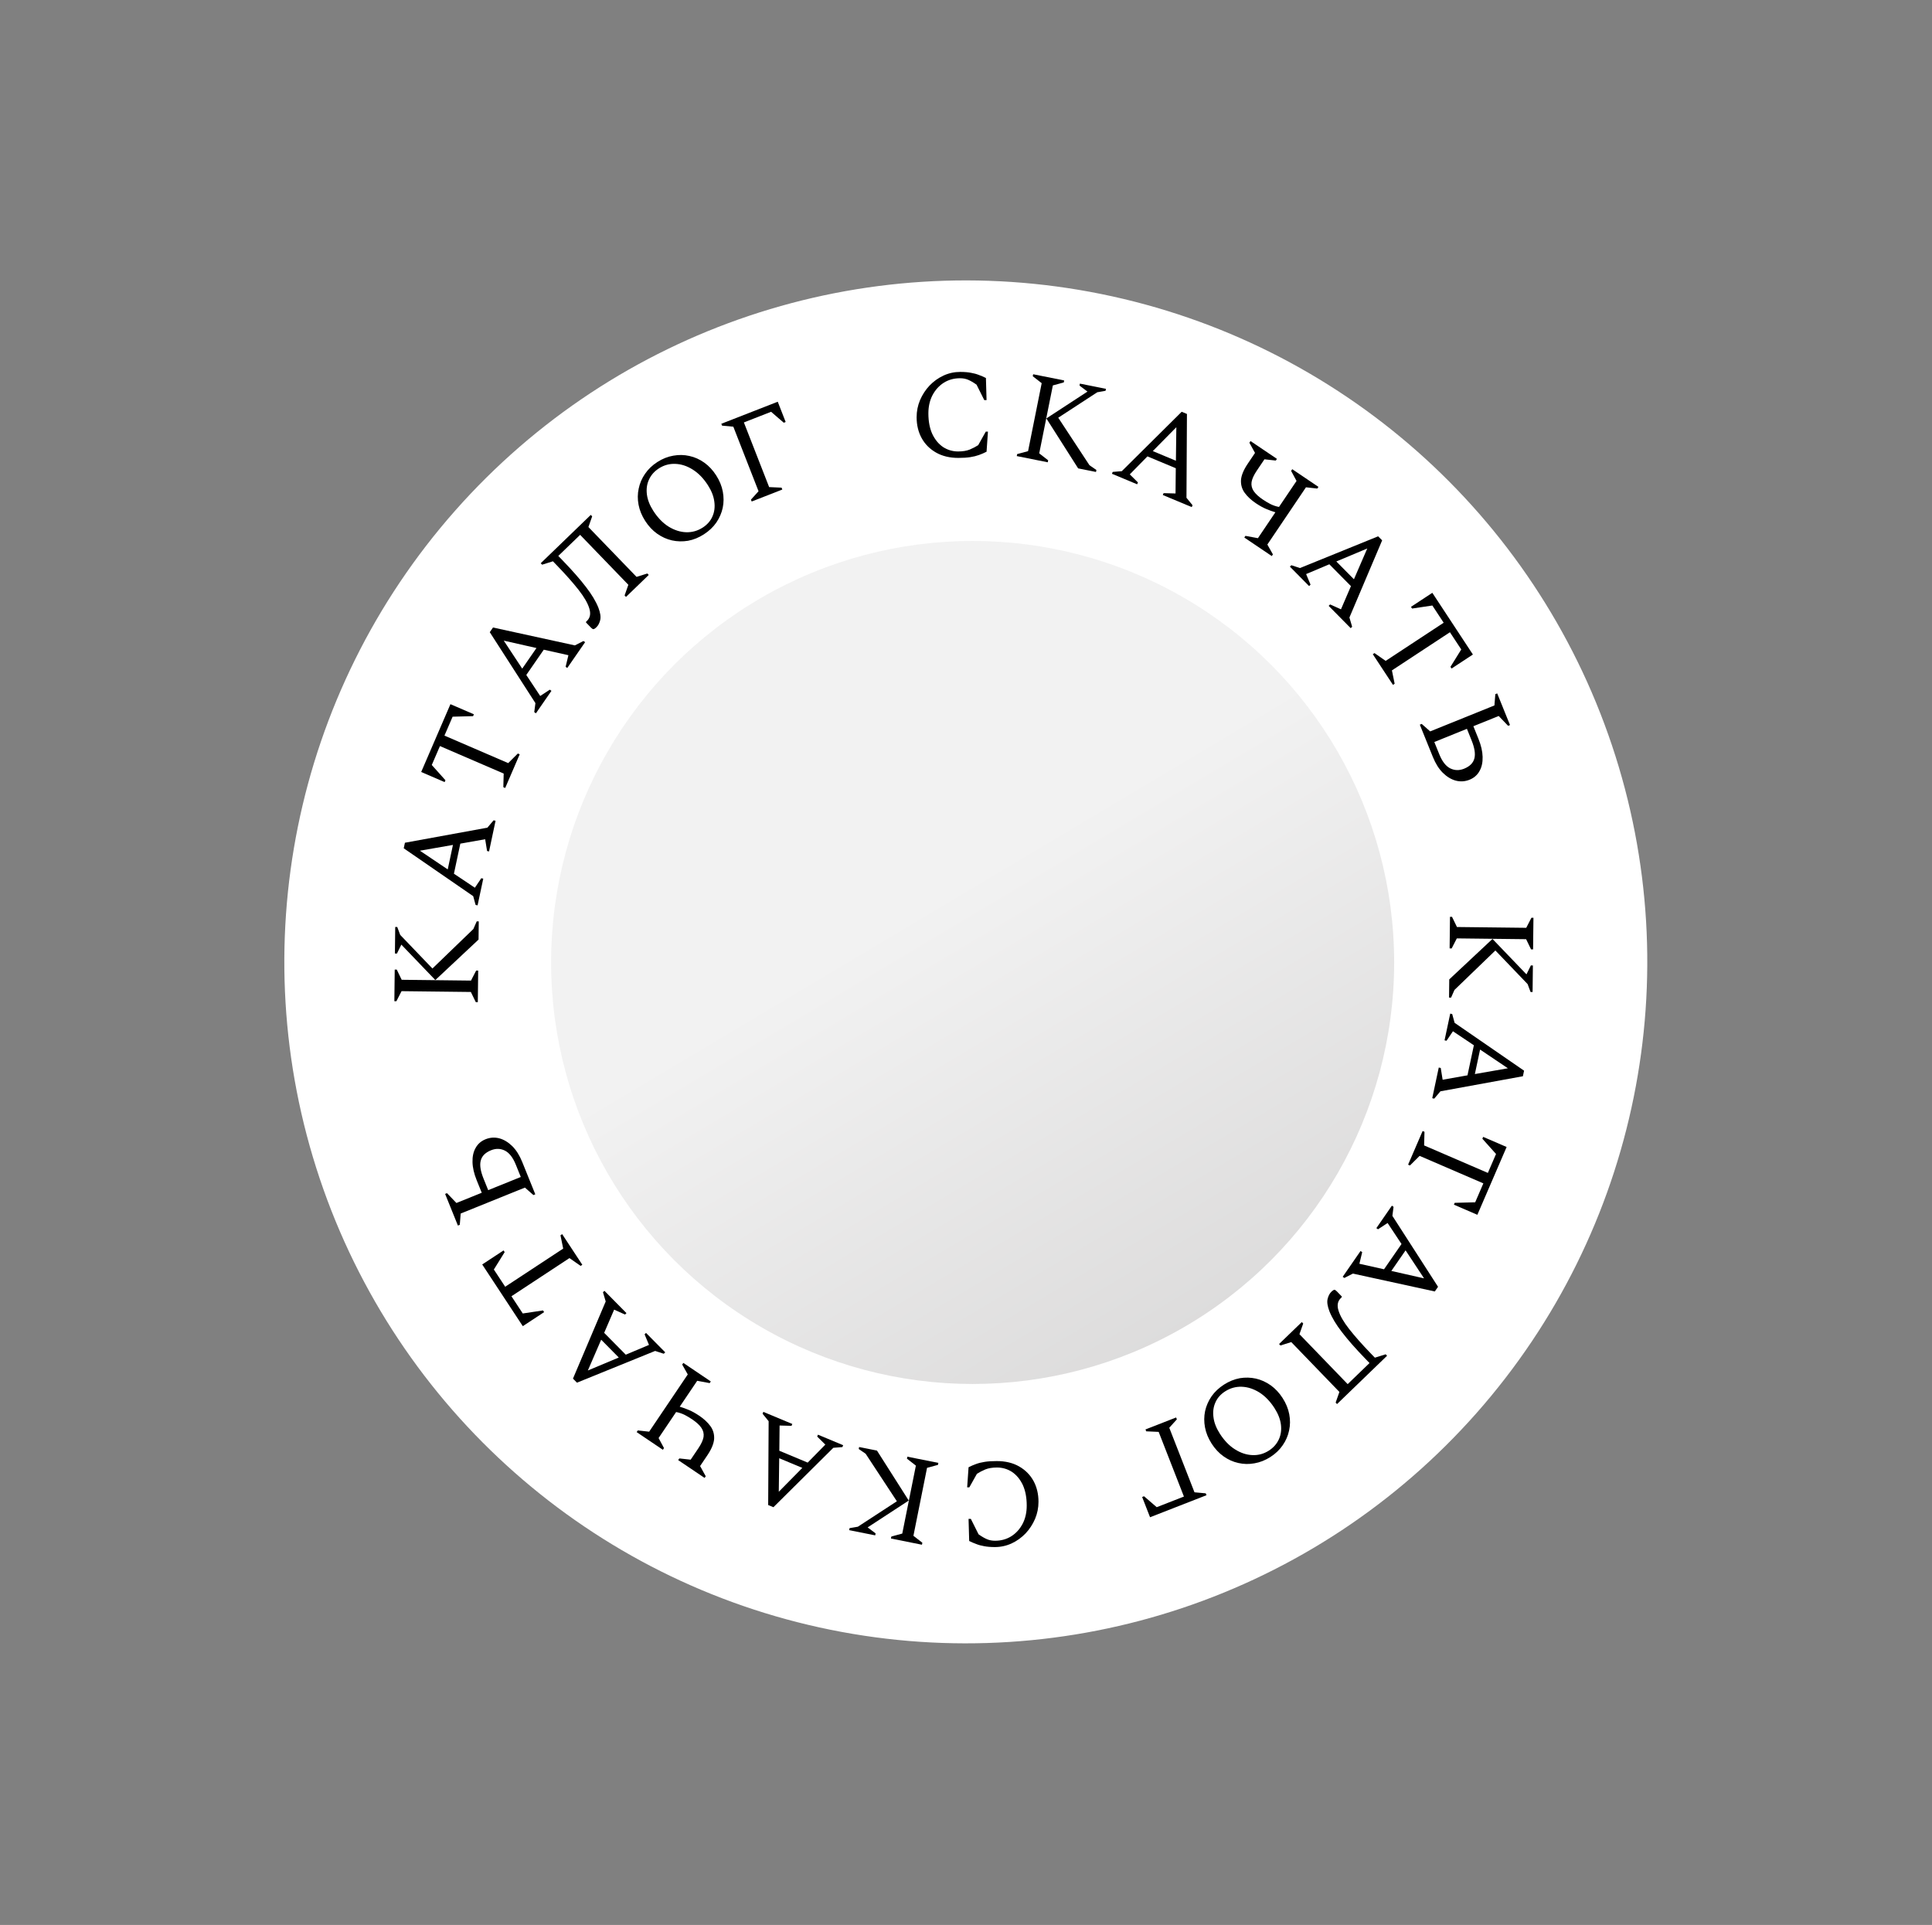 <?xml version="1.0" encoding="UTF-8"?> <svg xmlns="http://www.w3.org/2000/svg" width="275" height="274" viewBox="0 0 275 274" fill="none"><rect x="0" y="0" width="275" height="274" fill="#808080" stroke="none"/><circle cx="137.473" cy="136.917" r="97" transform="rotate(41.459 137.473 136.917)" fill="white"></circle><circle cx="138.444" cy="137" r="60" fill="url(#paint0_linear_304_373)"></circle><path d="M136.412 65.18C135.188 65.18 134.132 64.928 133.244 64.424C132.356 63.92 131.672 63.236 131.192 62.372C130.712 61.496 130.472 60.5 130.472 59.384C130.472 58.532 130.634 57.722 130.958 56.954C131.294 56.174 131.744 55.484 132.308 54.884C132.884 54.284 133.544 53.81 134.288 53.462C135.044 53.114 135.842 52.94 136.682 52.94C137.282 52.94 137.792 52.982 138.212 53.066C138.632 53.138 139.004 53.24 139.328 53.372C139.664 53.492 140 53.636 140.336 53.804L140.426 56.954H140.102L139.004 54.758C138.548 54.434 138.146 54.2 137.798 54.056C137.462 53.912 137.078 53.84 136.646 53.84C135.782 53.84 135.008 54.056 134.324 54.488C133.652 54.92 133.118 55.514 132.722 56.27C132.338 57.014 132.146 57.872 132.146 58.844C132.146 59.984 132.332 60.962 132.704 61.778C133.088 62.582 133.598 63.2 134.234 63.632C134.882 64.052 135.596 64.262 136.376 64.262C137.036 64.262 137.588 64.172 138.032 63.992C138.488 63.8 138.89 63.59 139.238 63.362L140.318 61.436H140.624L140.426 64.298C140.078 64.478 139.718 64.634 139.346 64.766C138.986 64.898 138.572 65 138.104 65.072C137.636 65.144 137.072 65.18 136.412 65.18Z" fill="black"></path><path d="M144.726 64.92L144.782 64.638L146.336 64.215L148.274 54.543L147.004 53.554L147.06 53.272L151.473 54.156L151.416 54.438L149.863 54.861L147.924 64.533L149.195 65.522L149.138 65.804L144.726 64.92ZM148.939 59.559L154.79 55.739L153.658 54.888L153.714 54.605L157.42 55.348L157.364 55.63L156.185 55.835L150.63 59.458L155.076 66.223L156.06 66.898L156.004 67.18L153.462 66.671L148.939 59.559Z" fill="black"></path><path d="M158.273 67.438L158.384 67.172L159.676 67.068L168.201 58.612L168.949 58.924L168.882 70.854L169.746 71.917L169.635 72.182L165.515 70.462L165.626 70.196L167.324 70.242L167.361 66.649L163.325 64.963L160.813 67.523L161.972 68.67L161.861 68.936L158.273 67.438ZM164.089 64.209L167.377 65.583L167.44 60.81L164.089 64.209Z" fill="black"></path><path d="M177.115 76.515L177.277 76.276L179.052 76.606L181.538 72.92C181.126 72.801 180.689 72.644 180.228 72.448C179.776 72.259 179.287 71.987 178.759 71.632C178.083 71.175 177.55 70.678 177.16 70.14C176.78 69.609 176.607 69.007 176.641 68.335C176.691 67.66 177.015 66.879 177.612 65.994L178.638 64.472L177.838 63.02L177.999 62.781L181.759 65.317L181.598 65.556L179.981 65.378L178.894 66.989C178.478 67.606 178.229 68.147 178.147 68.613C178.081 69.075 178.182 69.505 178.449 69.903C178.717 70.3 179.154 70.703 179.761 71.113C180.109 71.348 180.471 71.562 180.846 71.758C181.237 71.949 181.639 72.083 182.052 72.159L184.548 68.458L183.777 67.026L183.938 66.787L187.668 69.303L187.507 69.542L185.891 69.364L180.395 77.511L181.186 78.913L181.025 79.152L177.115 76.515Z" fill="black"></path><path d="M183.603 80.657L183.808 80.455L185.04 80.857L196.165 76.339L196.735 76.915L192.076 87.898L192.463 89.212L192.258 89.414L189.12 86.239L189.325 86.037L190.873 86.733L192.293 83.432L189.218 80.321L185.913 81.715L186.541 83.22L186.336 83.423L183.603 80.657ZM190.213 79.92L192.718 82.454L194.615 78.074L190.213 79.92Z" fill="black"></path><path d="M195.404 93.122L195.645 92.963L197.236 94.072L205.492 88.641L203.88 86.19L200.996 86.621L200.838 86.381L203.876 84.383L209.652 93.165L206.614 95.163L206.456 94.923L207.994 92.446L206.382 89.995L198.126 95.425L198.513 97.325L198.273 97.483L195.404 93.122Z" fill="black"></path><path d="M203.958 107.758L202.097 103.152L202.364 103.044L203.571 104.109L212.717 100.414L212.845 98.809L213.112 98.701L214.933 103.207L214.666 103.315L213.324 101.916L209.719 103.372L210.44 105.158C210.818 106.093 211.016 106.951 211.034 107.733C211.057 108.526 210.909 109.201 210.59 109.757C210.276 110.324 209.807 110.734 209.184 110.985C208.538 111.246 207.883 111.291 207.219 111.119C206.565 110.943 205.949 110.571 205.37 110.002C204.806 109.441 204.336 108.692 203.958 107.758ZM209.462 105.379L208.801 103.743L204.161 105.618L204.869 107.37C205.278 108.383 205.793 109.048 206.414 109.367C207.046 109.681 207.706 109.699 208.396 109.42C209.208 109.092 209.697 108.604 209.862 107.955C210.031 107.317 209.898 106.458 209.462 105.379Z" fill="black"></path><path d="M206.391 130.501L206.679 130.504L207.382 131.953L217.246 132.067L217.982 130.636L218.27 130.639L218.218 135.139L217.93 135.136L217.227 133.687L207.363 133.573L206.627 135.004L206.339 135.001L206.391 130.501ZM212.439 133.65L217.276 138.692L217.903 137.422L218.191 137.425L218.147 141.205L217.859 141.201L217.44 140.08L212.852 135.293L207.026 140.913L206.545 142.006L206.257 142.002L206.287 139.41L212.439 133.65Z" fill="black"></path><path d="M206.424 144.281L206.706 144.34L207.047 145.591L216.935 152.403L216.767 153.196L205.031 155.339L204.146 156.383L203.864 156.324L204.793 151.957L205.074 152.017L205.344 153.694L208.881 153.065L209.791 148.787L206.811 146.792L205.898 148.144L205.616 148.084L206.424 144.281ZM210.673 149.398L209.932 152.884L214.634 152.062L210.673 149.398Z" fill="black"></path><path d="M202.496 160.99L202.76 161.104L202.708 163.042L211.782 166.956L212.944 164.262L210.999 162.09L211.113 161.826L214.452 163.266L210.288 172.918L206.95 171.478L207.064 171.214L209.978 171.138L211.14 168.444L202.067 164.53L200.692 165.897L200.428 165.783L202.496 160.99Z" fill="black"></path><path d="M198.121 171.619L198.358 171.783L198.191 173.068L204.69 183.165L204.229 183.831L192.574 181.286L191.355 181.909L191.118 181.745L193.657 178.074L193.894 178.237L193.496 179.888L197.003 180.672L199.491 177.075L197.51 174.085L196.146 174.98L195.91 174.817L198.121 171.619ZM200.07 177.978L198.043 180.91L202.698 181.963L200.07 177.978Z" fill="black"></path><path d="M185.299 188.187L185.499 188.394L184.963 189.912L191.828 197.021L194.935 194.02L194.323 193.385C192.939 191.952 191.836 190.698 191.015 189.623C190.193 188.565 189.599 187.579 189.233 186.664C188.949 185.921 188.862 185.329 188.972 184.89C189.081 184.451 189.257 184.114 189.498 183.881C189.697 183.689 189.847 183.594 189.949 183.596C190.042 183.606 190.159 183.684 190.301 183.831L190.989 184.543L190.987 184.645L190.858 184.77C190.4 185.212 190.288 185.804 190.521 186.547C190.746 187.297 191.256 188.18 192.053 189.196C192.859 190.22 193.874 191.366 195.099 192.635L195.7 193.256L197.236 192.774L197.436 192.981L190.314 199.858L190.114 199.651L190.65 198.133L183.798 191.037L182.262 191.52L182.062 191.313L185.299 188.187Z" fill="black"></path><path d="M174.22 197.089C174.948 196.623 175.7 196.319 176.478 196.176C177.253 196.05 178.013 196.069 178.759 196.232C179.512 196.405 180.215 196.724 180.869 197.188C181.523 197.653 182.09 198.259 182.569 199.006C183.049 199.754 183.363 200.522 183.512 201.31C183.661 202.098 183.654 202.865 183.491 203.611C183.334 204.367 183.034 205.066 182.589 205.707C182.142 206.365 181.554 206.927 180.827 207.393C180.099 207.86 179.343 208.159 178.559 208.292C177.781 208.434 177.015 208.419 176.263 208.246C175.517 208.082 174.817 207.769 174.163 207.304C173.508 206.84 172.942 206.234 172.462 205.486C171.983 204.739 171.669 203.971 171.52 203.183C171.371 202.394 171.375 201.622 171.531 200.866C171.694 200.12 172 199.418 172.448 198.76C172.902 198.113 173.493 197.556 174.22 197.089ZM174.388 198.051C173.741 198.466 173.279 198.99 173.002 199.624C172.714 200.265 172.621 200.966 172.724 201.726C172.817 202.494 173.119 203.276 173.631 204.074C174.259 205.054 174.978 205.798 175.788 206.305C176.604 206.822 177.435 207.095 178.28 207.123C179.115 207.158 179.891 206.946 180.608 206.486C181.255 206.071 181.727 205.54 182.025 204.893C182.319 204.263 182.42 203.564 182.327 202.797C182.234 202.029 181.932 201.247 181.42 200.449C180.792 199.469 180.07 198.72 179.253 198.203C178.427 197.692 177.591 197.423 176.746 197.394C175.901 197.366 175.115 197.585 174.388 198.051Z" fill="black"></path><path d="M167.408 201.767L167.513 202.035L166.433 203.23L170.022 212.418L171.625 212.565L171.73 212.833L163.698 215.97L162.572 213.086L162.84 212.981L164.646 214.537L168.519 213.024L164.924 203.819L163.153 203.738L163.048 203.47L167.408 201.767Z" fill="black"></path><path d="M141.878 207.973C143.102 207.973 144.158 208.225 145.046 208.729C145.934 209.233 146.618 209.917 147.098 210.781C147.578 211.657 147.818 212.653 147.818 213.769C147.818 214.621 147.656 215.431 147.332 216.199C146.996 216.979 146.546 217.669 145.982 218.269C145.406 218.869 144.746 219.343 144.002 219.691C143.246 220.039 142.448 220.213 141.608 220.213C141.008 220.213 140.498 220.171 140.078 220.087C139.658 220.015 139.286 219.913 138.962 219.781C138.626 219.661 138.29 219.517 137.954 219.349L137.864 216.199H138.188L139.286 218.395C139.742 218.719 140.144 218.953 140.492 219.097C140.828 219.241 141.212 219.313 141.644 219.313C142.508 219.313 143.282 219.097 143.966 218.665C144.638 218.233 145.172 217.639 145.568 216.883C145.952 216.139 146.144 215.281 146.144 214.309C146.144 213.169 145.958 212.191 145.586 211.375C145.202 210.571 144.692 209.953 144.056 209.521C143.408 209.101 142.694 208.891 141.914 208.891C141.254 208.891 140.702 208.981 140.258 209.161C139.802 209.353 139.4 209.563 139.052 209.791L137.972 211.717H137.666L137.864 208.855C138.212 208.675 138.572 208.519 138.944 208.387C139.304 208.255 139.718 208.153 140.186 208.081C140.654 208.009 141.218 207.973 141.878 207.973Z" fill="black"></path><path d="M133.565 208.233L133.508 208.515L131.955 208.938L130.016 218.61L131.287 219.599L131.23 219.881L126.818 218.997L126.875 218.714L128.428 218.292L130.366 208.62L129.096 207.631L129.153 207.349L133.565 208.233ZM129.351 213.593L123.5 217.414L124.633 218.265L124.577 218.548L120.87 217.805L120.927 217.522L122.106 217.318L127.66 213.695L123.215 206.93L122.231 206.255L122.287 205.973L124.829 206.482L129.351 213.593Z" fill="black"></path><path d="M120.017 205.715L119.906 205.981L118.614 206.085L110.089 214.541L109.342 214.229L109.408 202.299L108.545 201.236L108.656 200.971L112.775 202.691L112.664 202.957L110.967 202.911L110.929 206.504L114.965 208.19L117.478 205.63L116.318 204.483L116.429 204.217L120.017 205.715ZM114.202 208.943L110.913 207.57L110.851 212.343L114.202 208.943Z" fill="black"></path><path d="M101.175 196.638L101.014 196.876L99.239 196.547L96.753 200.233C97.165 200.352 97.601 200.509 98.063 200.705C98.515 200.893 99.004 201.166 99.531 201.521C100.208 201.978 100.741 202.475 101.131 203.013C101.511 203.544 101.684 204.146 101.65 204.818C101.6 205.493 101.276 206.274 100.679 207.159L99.652 208.681L100.453 210.133L100.292 210.372L96.532 207.835L96.693 207.597L98.309 207.775L99.396 206.164C99.812 205.547 100.062 205.006 100.144 204.54C100.21 204.078 100.109 203.648 99.841 203.25C99.574 202.853 99.137 202.449 98.53 202.04C98.182 201.805 97.82 201.59 97.445 201.395C97.053 201.203 96.651 201.07 96.239 200.994L93.743 204.695L94.514 206.127L94.353 206.366L90.622 203.85L90.783 203.611L92.4 203.789L97.896 195.641L97.105 194.239L97.266 194.001L101.175 196.638Z" fill="black"></path><path d="M94.688 192.495L94.483 192.697L93.251 192.296L82.125 196.813L81.556 196.237L86.215 185.254L85.828 183.941L86.033 183.738L89.171 186.913L88.966 187.116L87.417 186.419L85.998 189.72L89.073 192.831L92.377 191.438L91.75 189.932L91.954 189.73L94.688 192.495ZM88.078 193.233L85.572 190.698L83.675 195.078L88.078 193.233Z" fill="black"></path><path d="M82.886 180.031L82.645 180.19L81.055 179.081L72.799 184.512L74.411 186.963L77.294 186.531L77.452 186.772L74.415 188.77L68.638 179.987L71.676 177.989L71.834 178.23L70.296 180.707L71.908 183.158L80.165 177.728L79.777 175.828L80.018 175.67L82.886 180.031Z" fill="black"></path><path d="M74.332 165.395L76.194 170.001L75.927 170.109L74.719 169.044L65.574 172.739L65.446 174.344L65.179 174.452L63.358 169.945L63.625 169.838L64.967 171.237L68.572 169.78L67.85 167.995C67.473 167.06 67.275 166.202 67.257 165.42C67.234 164.626 67.382 163.952 67.701 163.396C68.015 162.829 68.484 162.419 69.107 162.168C69.752 161.907 70.407 161.862 71.072 162.034C71.725 162.21 72.342 162.582 72.921 163.15C73.484 163.712 73.955 164.46 74.332 165.395ZM68.829 167.774L69.49 169.409L74.129 167.535L73.421 165.783C73.012 164.77 72.498 164.104 71.877 163.786C71.245 163.472 70.584 163.454 69.895 163.732C69.082 164.061 68.594 164.549 68.429 165.198C68.26 165.836 68.393 166.695 68.829 167.774Z" fill="black"></path><path d="M68.012 142.652L67.724 142.648L67.021 141.2L57.158 141.085L56.421 142.517L56.133 142.514L56.185 138.014L56.474 138.017L57.177 139.465L67.04 139.58L67.777 138.149L68.065 138.152L68.012 142.652ZM61.965 139.503L57.127 134.461L56.5 135.731L56.212 135.728L56.256 131.948L56.544 131.952L56.963 133.073L61.552 137.86L67.377 132.24L67.858 131.147L68.146 131.151L68.116 133.742L61.965 139.503Z" fill="black"></path><path d="M67.979 128.872L67.697 128.812L67.356 127.562L57.468 120.749L57.637 119.957L69.373 117.814L70.257 116.769L70.539 116.829L69.611 121.196L69.329 121.136L69.06 119.459L65.522 120.087L64.612 124.366L67.593 126.361L68.506 125.009L68.787 125.069L67.979 128.872ZM63.73 123.755L64.471 120.269L59.769 121.091L63.73 123.755Z" fill="black"></path><path d="M71.908 112.163L71.644 112.049L71.695 110.111L62.621 106.197L61.459 108.891L63.404 111.063L63.29 111.327L59.952 109.887L64.115 100.235L67.454 101.675L67.34 101.939L64.425 102.015L63.263 104.709L72.337 108.623L73.711 107.256L73.975 107.37L71.908 112.163Z" fill="black"></path><path d="M76.282 101.534L76.045 101.37L76.212 100.084L69.713 89.987L70.174 89.321L81.829 91.867L83.048 91.243L83.285 91.407L80.746 95.079L80.509 94.915L80.907 93.264L77.4 92.48L74.912 96.078L76.893 99.067L78.257 98.172L78.493 98.336L76.282 101.534ZM74.333 95.174L76.361 92.243L71.705 91.19L74.333 95.174Z" fill="black"></path><path d="M89.105 84.966L88.904 84.759L89.44 83.241L82.576 76.132L79.468 79.133L80.081 79.768C81.465 81.201 82.567 82.455 83.388 83.53C84.21 84.588 84.804 85.574 85.17 86.489C85.454 87.232 85.541 87.823 85.432 88.263C85.322 88.702 85.147 89.039 84.905 89.272C84.706 89.464 84.556 89.559 84.454 89.557C84.361 89.547 84.244 89.468 84.102 89.322L83.414 88.609L83.416 88.508L83.546 88.383C84.003 87.941 84.115 87.349 83.882 86.606C83.658 85.856 83.147 84.972 82.35 83.957C81.545 82.933 80.529 81.787 79.304 80.518L78.704 79.896L77.168 80.379L76.968 80.172L84.089 73.294L84.289 73.502L83.754 75.02L90.606 82.115L92.142 81.633L92.342 81.84L89.105 84.966Z" fill="black"></path><path d="M100.183 76.063C99.456 76.53 98.703 76.834 97.925 76.977C97.15 77.103 96.39 77.084 95.644 76.921C94.891 76.748 94.188 76.429 93.534 75.965C92.88 75.5 92.313 74.894 91.834 74.147C91.355 73.399 91.04 72.631 90.891 71.843C90.742 71.055 90.749 70.288 90.913 69.542C91.069 68.785 91.37 68.087 91.814 67.446C92.262 66.788 92.849 66.226 93.577 65.759C94.304 65.293 95.06 64.994 95.844 64.861C96.623 64.719 97.388 64.734 98.141 64.907C98.887 65.07 99.587 65.384 100.241 65.849C100.895 66.313 101.462 66.919 101.941 67.666C102.42 68.414 102.734 69.182 102.883 69.97C103.032 70.758 103.029 71.531 102.872 72.287C102.709 73.033 102.403 73.735 101.956 74.392C101.501 75.04 100.91 75.597 100.183 76.063ZM100.016 75.102C100.662 74.687 101.124 74.163 101.402 73.529C101.69 72.888 101.782 72.187 101.679 71.427C101.586 70.659 101.284 69.877 100.772 69.079C100.144 68.099 99.425 67.355 98.615 66.848C97.799 66.331 96.968 66.058 96.123 66.03C95.288 65.995 94.512 66.207 93.795 66.667C93.148 67.082 92.676 67.612 92.379 68.26C92.084 68.89 91.984 69.589 92.076 70.356C92.169 71.124 92.472 71.906 92.983 72.704C93.611 73.684 94.334 74.433 95.15 74.95C95.976 75.461 96.812 75.73 97.657 75.759C98.502 75.787 99.288 75.568 100.016 75.102Z" fill="black"></path><path d="M106.995 71.386L106.891 71.118L107.97 69.923L104.381 60.735L102.778 60.588L102.673 60.32L110.705 57.183L111.831 60.067L111.563 60.172L109.757 58.616L105.884 60.129L109.479 69.334L111.25 69.415L111.355 69.683L106.995 71.386Z" fill="black"></path><defs><linearGradient id="paint0_linear_304_373" x1="105.944" y1="77" x2="181.944" y2="204.5" gradientUnits="userSpaceOnUse"><stop offset="0.387" stop-color="#F2F2F2"></stop><stop offset="0.978" stop-color="#D8D7D7"></stop></linearGradient></defs></svg> 